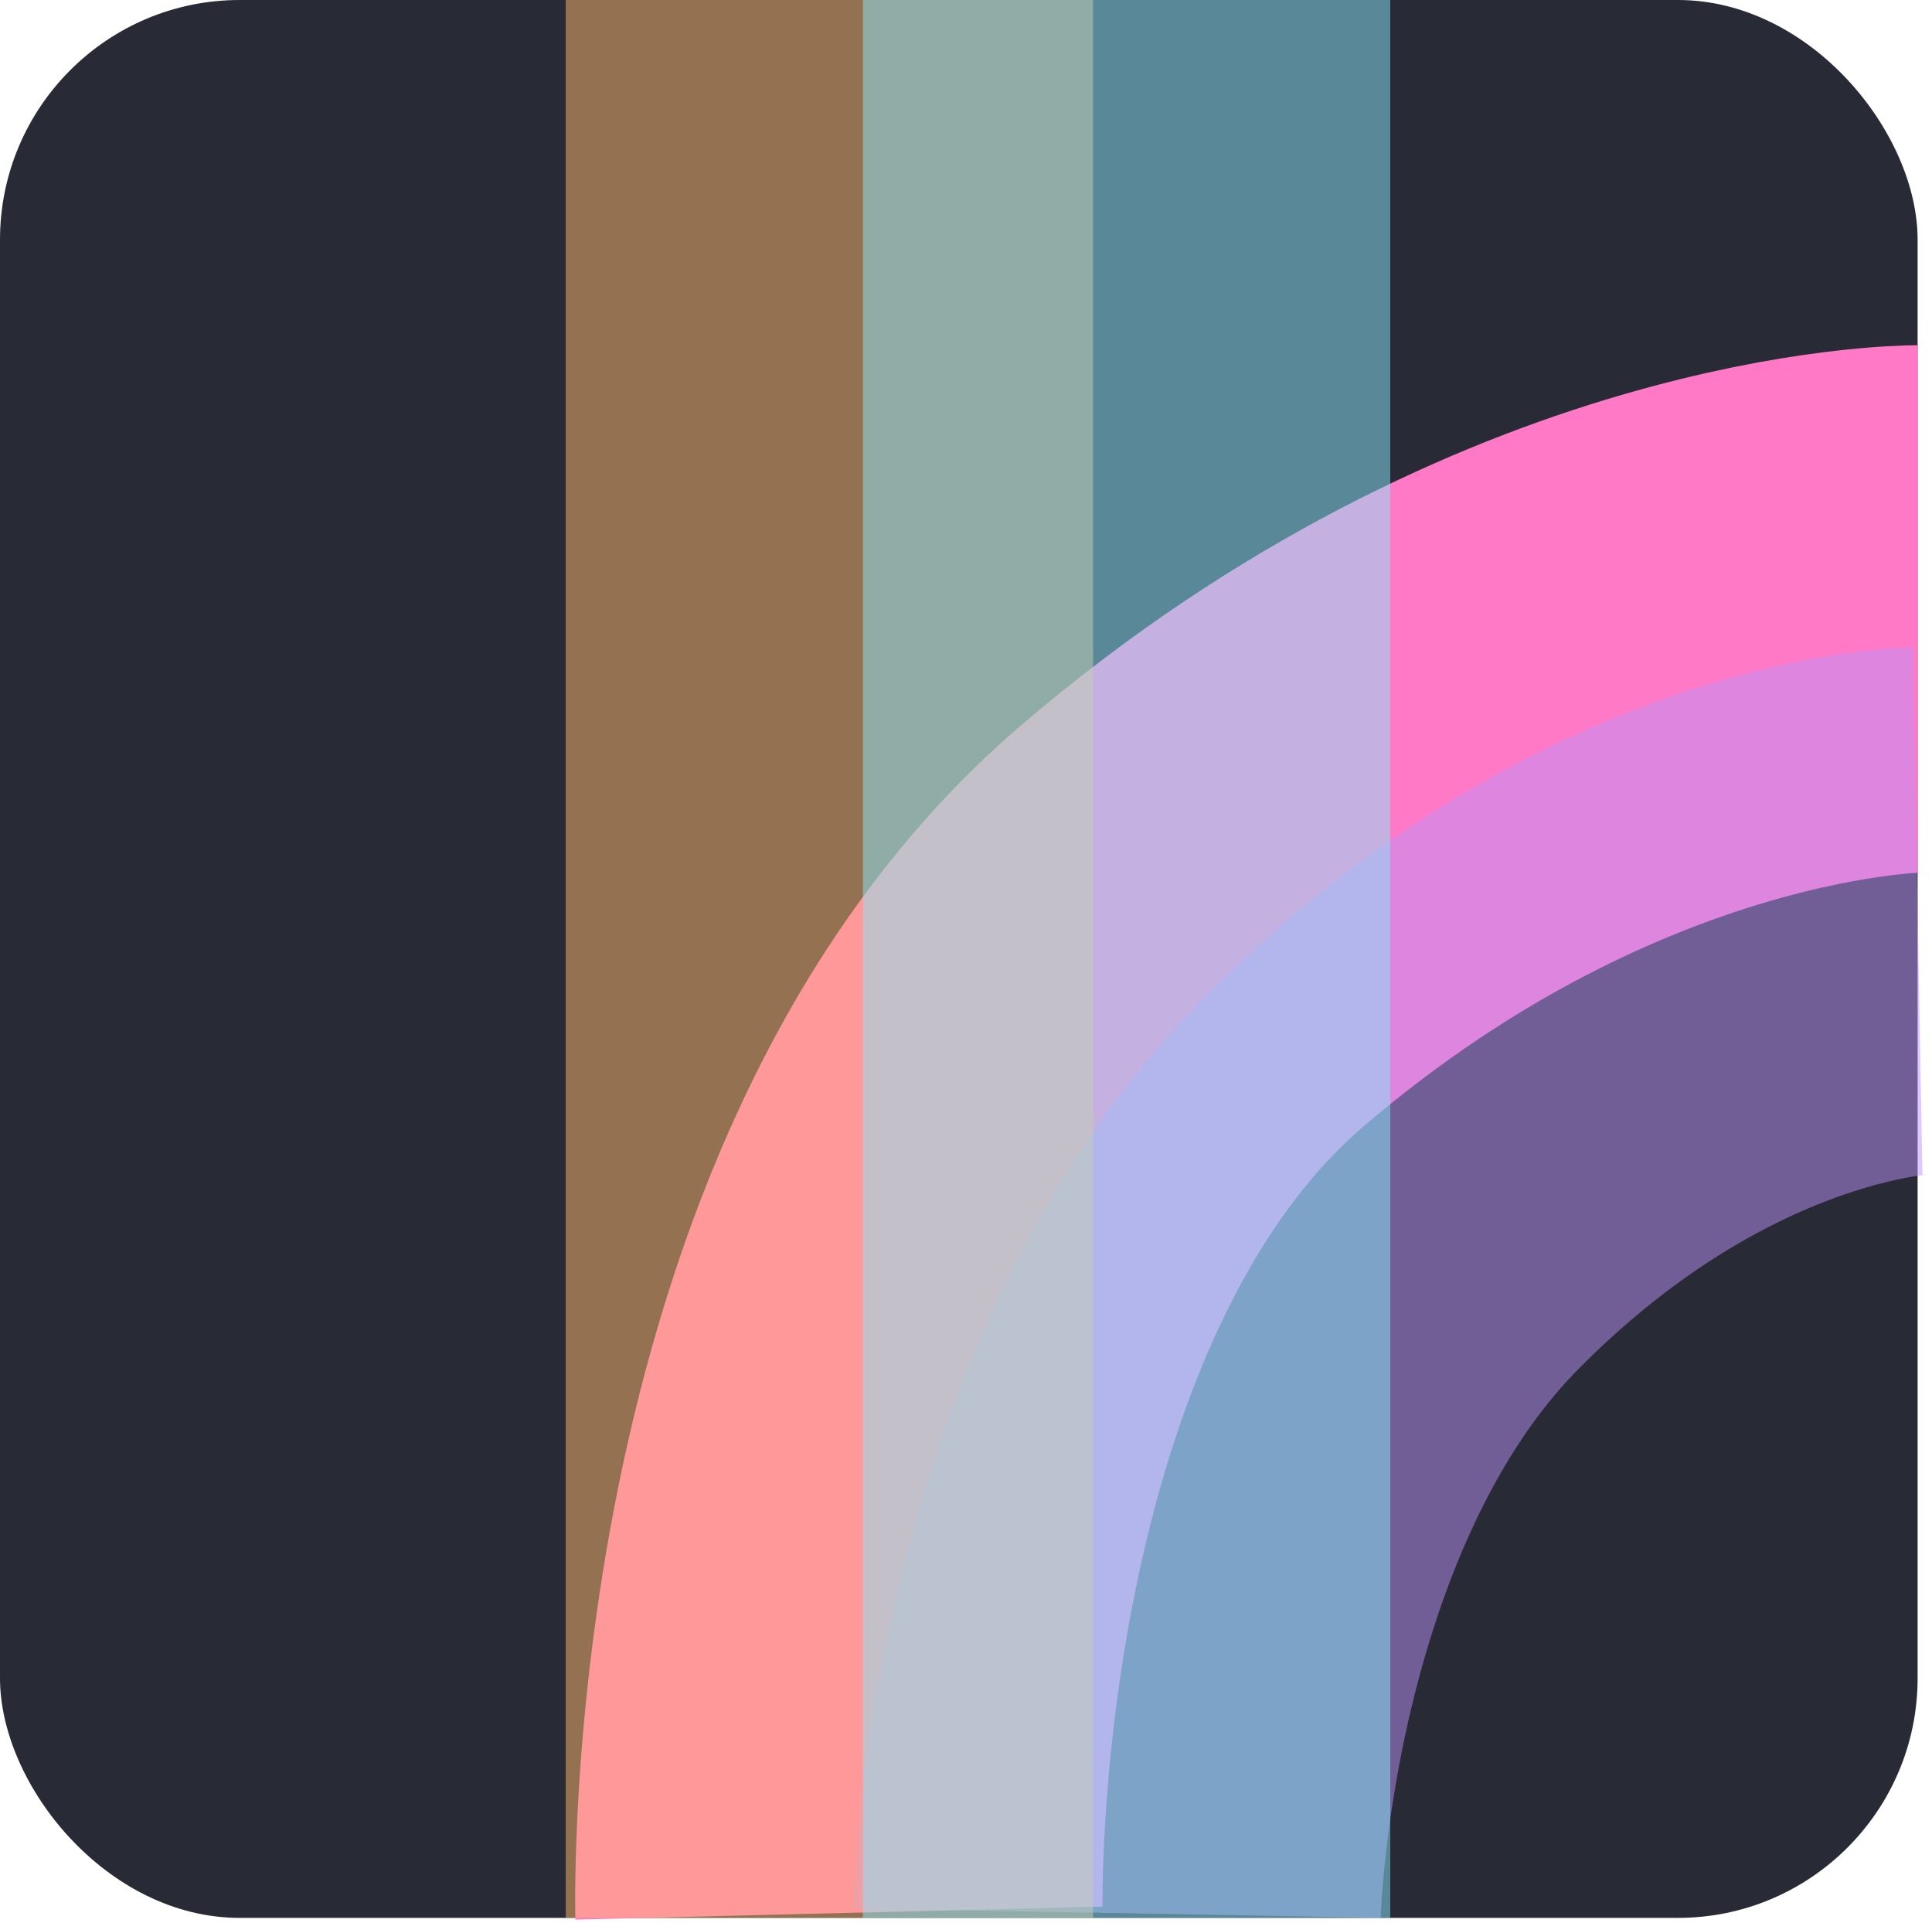 <svg width="403" height="401" viewBox="0 0 403 401" fill="none" xmlns="http://www.w3.org/2000/svg">
<rect width="400" height="400" rx="50" fill="#282A36"/>
<path d="M175 399C175 399 171.549 259.074 248.775 193.037C326 127 400 127 400 127" stroke="#FF79C6" stroke-width="110"/>
<path opacity="0.5" d="M233 399C233 399 234.718 303 290 247C345.282 191 400 190 400 190" stroke="#BD93F9" stroke-width="110"/>
<line opacity="0.5" x1="173" y1="400" x2="173" y2="2.40413e-06" stroke="#FFB86C" stroke-width="110"/>
<line opacity="0.5" x1="235" y1="400" x2="235" y2="2.40413e-06" stroke="#8BE9FD" stroke-width="110"/>
</svg>
